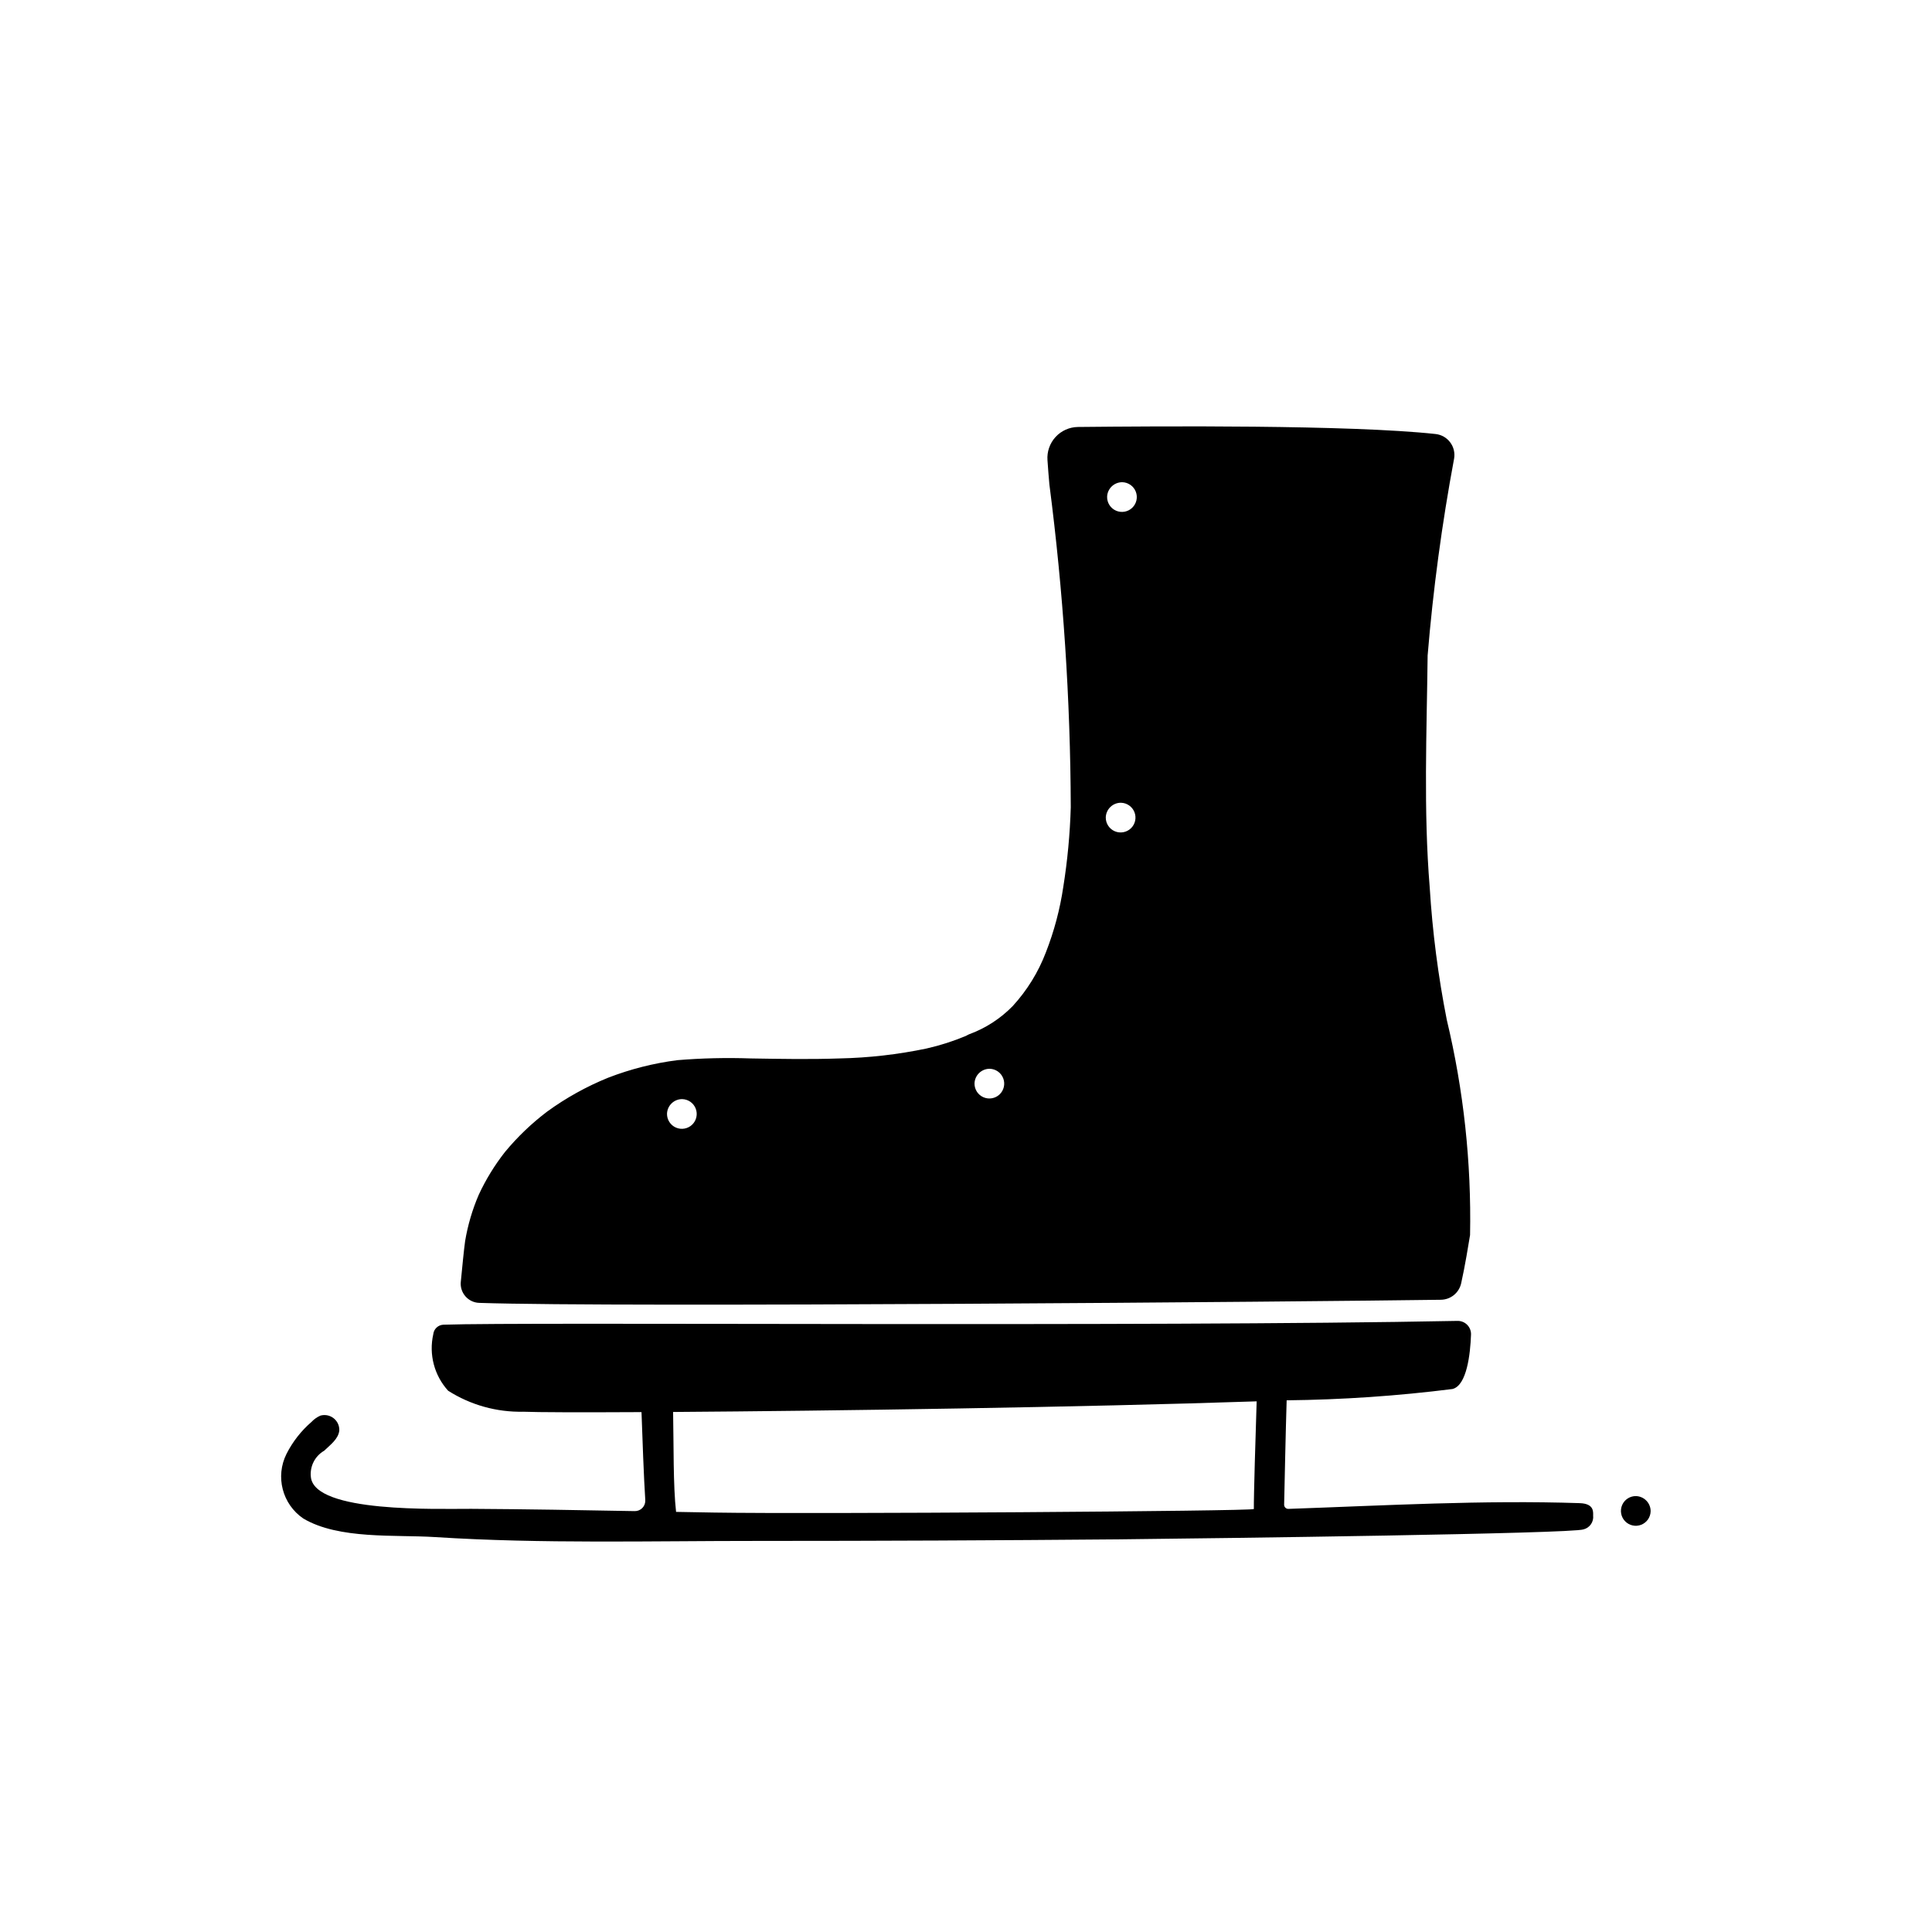 <?xml version="1.0" encoding="UTF-8"?>
<!-- Uploaded to: SVG Repo, www.svgrepo.com, Generator: SVG Repo Mixer Tools -->
<svg fill="#000000" width="800px" height="800px" version="1.1" viewBox="144 144 512 512" xmlns="http://www.w3.org/2000/svg">
 <g>
  <path d="m525.86 488.45c2.582-0.035 4.805-1.84 5.363-4.363 0.977-4.305 1.984-10.492 2.363-12.816l-0.004 0.004c0.367-19.191-1.703-38.352-6.172-57.02-2.285-11.582-3.797-23.309-4.523-35.094-1.66-20.387-0.789-40.934-0.551-61.402h-0.004c1.449-17.52 3.793-34.957 7.023-52.238 0.258-1.52-0.121-3.078-1.051-4.309-0.926-1.23-2.32-2.023-3.852-2.191-22.828-2.473-73.578-2.078-94.777-1.867h-0.004c-2.266 0.027-4.414 0.992-5.945 2.66-1.531 1.672-2.301 3.898-2.133 6.156 0.141 2.141 0.316 4.273 0.504 6.406v0.004c3.676 28.367 5.566 56.938 5.668 85.543-0.207 7.066-0.867 14.113-1.98 21.098-0.879 5.949-2.43 11.777-4.621 17.375-2.004 5.254-4.984 10.078-8.785 14.223-3.262 3.344-7.234 5.906-11.621 7.504-0.285 0.117-0.535 0.293-0.789 0.41l0.004-0.004c-3.367 1.41-6.852 2.523-10.41 3.332-7.602 1.594-15.336 2.477-23.102 2.637-7.824 0.277-15.664 0.125-23.496 0h-0.004c-6.481-0.227-12.965-0.074-19.426 0.457-6.297 0.801-12.473 2.367-18.391 4.66-5.723 2.324-11.141 5.332-16.137 8.965-4.121 3.117-7.867 6.703-11.164 10.684-2.758 3.508-5.098 7.32-6.973 11.367-1.691 3.922-2.898 8.031-3.606 12.242-0.34 2.449-0.789 7.133-1.148 10.832h-0.004c-0.137 1.398 0.312 2.789 1.238 3.844 0.926 1.059 2.246 1.684 3.652 1.727 36.809 1.254 219.8-0.32 254.86-0.824zm-84.426-216.66c1.586 0.043 2.996 1.035 3.566 2.516 0.574 1.48 0.199 3.164-0.945 4.262-1.145 1.098-2.84 1.402-4.297 0.766-1.457-0.633-2.387-2.082-2.363-3.668 0.062-2.176 1.859-3.898 4.039-3.875zm-0.363 84.945v0.004c1.59 0.039 2.996 1.027 3.574 2.508 0.574 1.48 0.207 3.16-0.938 4.262-1.145 1.102-2.84 1.406-4.297 0.777-1.457-0.633-2.391-2.078-2.371-3.668 0.07-2.172 1.859-3.894 4.031-3.879zm-34.777 70.504c1.586 0.043 2.992 1.035 3.566 2.516 0.574 1.48 0.199 3.16-0.945 4.262-1.145 1.098-2.84 1.402-4.297 0.766-1.457-0.633-2.387-2.082-2.363-3.668 0.07-2.176 1.863-3.894 4.039-3.875zm-81.5 8.039c1.59 0.039 2.996 1.027 3.574 2.508 0.574 1.48 0.207 3.16-0.938 4.262-1.145 1.102-2.84 1.406-4.297 0.777-1.457-0.633-2.391-2.078-2.371-3.668 0.07-2.172 1.859-3.894 4.031-3.879z"/>
  <path d="m562.69 542.35c-25.68-0.852-51.57 0.621-77.242 1.52-0.305 0.012-0.598-0.102-0.812-0.316-0.219-0.211-0.336-0.504-0.328-0.809 0.117-5.203 0.418-19.852 0.668-27.648 14.691-0.156 29.363-1.156 43.941-2.996 3.816-0.938 4.723-9.281 4.914-14.328 0.059-0.977-0.293-1.934-0.969-2.641-0.676-0.707-1.613-1.098-2.59-1.082-83.656 1.645-247.11 0.242-268.75 1.008-1.41 0.051-2.566 1.137-2.703 2.543-1.203 5.328 0.266 10.91 3.938 14.953 5.945 3.785 12.879 5.719 19.926 5.566 3.691 0.156 15.23 0.188 31.324 0.102 0.219 6.344 0.621 17.594 1 23.324l-0.004 0.004c0.047 0.77-0.23 1.52-0.766 2.074-0.539 0.555-1.281 0.859-2.051 0.836-14.43-0.27-28.852-0.52-43.297-0.605-8.738-0.039-41.629 1.156-42.508-8.469-0.297-2.805 1.09-5.519 3.531-6.93 1.629-1.574 3.762-3.094 4.008-5.367 0.047-1.258-0.508-2.465-1.5-3.242-0.992-0.781-2.293-1.039-3.508-0.695-0.891 0.391-1.695 0.957-2.359 1.668-2.738 2.367-4.984 5.238-6.621 8.465-3.019 6.019-1.117 13.344 4.449 17.137 9.445 5.598 24.363 4.242 34.938 4.922 28.379 1.812 57.145 1 85.594 1.016 31.828 0 63.652-0.141 95.473-0.418 27.168-0.285 120.12-1.496 123.28-2.644h-0.008c1.652-0.418 2.742-1.992 2.543-3.688 0.016-1.012 0.207-3.125-3.508-3.258zm-229.29 2.496c-3.402-0.047-6.801-0.117-10.234-0.18-0.789-6.918-0.613-17.719-0.789-26.48 42.289-0.293 108.35-1.25 154.65-2.816-0.277 8.258-0.789 25.496-0.746 28.535 0.023 0.578-117.31 1.367-142.88 0.941z"/>
  <path d="m577.56 540.48c-1.586-0.027-3.035 0.906-3.668 2.359-0.637 1.457-0.332 3.152 0.766 4.297 1.102 1.148 2.781 1.52 4.262 0.949 1.48-0.574 2.473-1.98 2.516-3.57 0.02-2.172-1.699-3.965-3.875-4.035z"/>
 </g>
</svg>